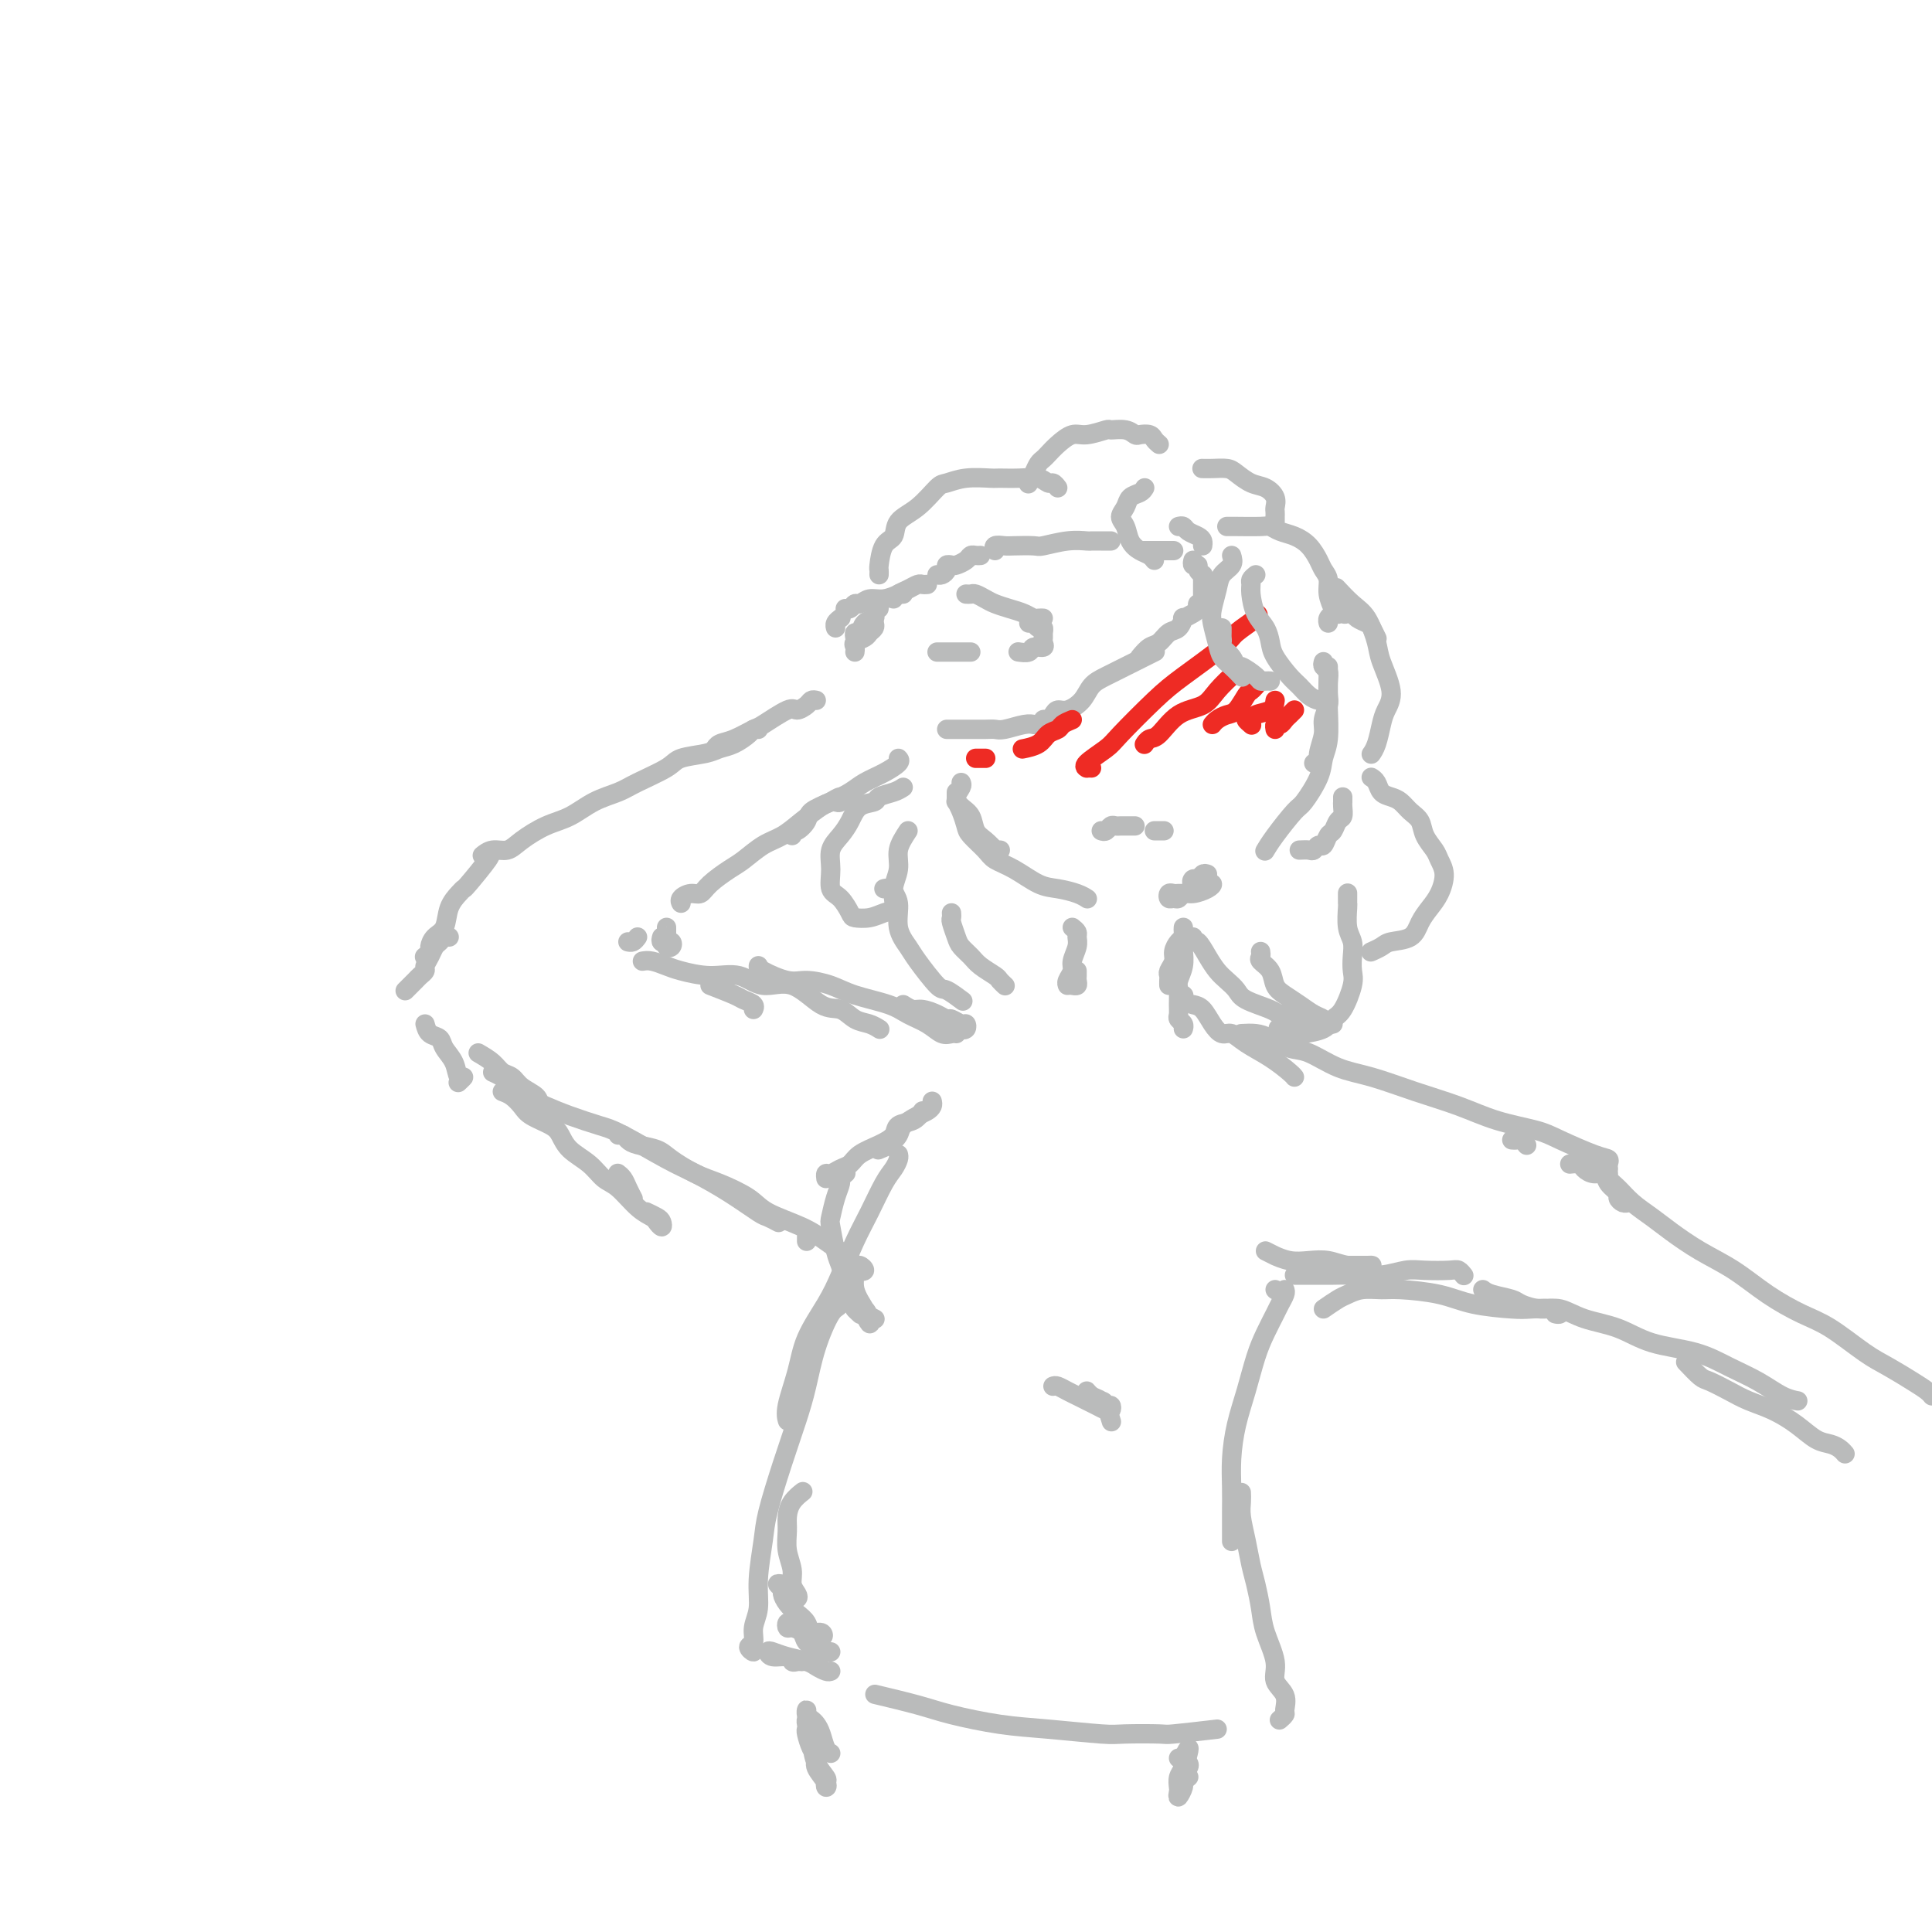 <svg viewBox='0 0 400 400' version='1.1' xmlns='http://www.w3.org/2000/svg' xmlns:xlink='http://www.w3.org/1999/xlink'><g fill='none' stroke='rgb(186,187,187)' stroke-width='4' stroke-linecap='round' stroke-linejoin='round'><path d='M196,151c0.236,-0.000 0.472,-0.000 1,0c0.528,0.000 1.347,0.001 2,0c0.653,-0.001 1.141,-0.004 2,0c0.859,0.004 2.090,0.015 3,0c0.910,-0.015 1.498,-0.057 2,0c0.502,0.057 0.918,0.211 2,0c1.082,-0.211 2.830,-0.788 4,-1c1.170,-0.212 1.763,-0.061 2,0c0.237,0.061 0.119,0.030 0,0'/><path d='M216,150c0.024,0.119 0.047,0.238 0,0c-0.047,-0.238 -0.165,-0.833 0,-1c0.165,-0.167 0.614,0.094 1,0c0.386,-0.094 0.708,-0.543 1,-1c0.292,-0.457 0.555,-0.923 1,-1c0.445,-0.077 1.071,0.235 2,0c0.929,-0.235 2.160,-1.019 3,-2c0.840,-0.981 1.288,-2.161 2,-3c0.712,-0.839 1.687,-1.339 3,-2c1.313,-0.661 2.965,-1.484 4,-2c1.035,-0.516 1.453,-0.726 2,-1c0.547,-0.274 1.224,-0.612 2,-1c0.776,-0.388 1.650,-0.825 2,-1c0.350,-0.175 0.175,-0.087 0,0'/><path d='M236,136c0.666,-0.789 1.331,-1.578 2,-2c0.669,-0.422 1.340,-0.476 2,-1c0.660,-0.524 1.308,-1.516 2,-2c0.692,-0.484 1.429,-0.458 2,-1c0.571,-0.542 0.975,-1.652 1,-2c0.025,-0.348 -0.329,0.065 0,0c0.329,-0.065 1.342,-0.610 2,-1c0.658,-0.390 0.961,-0.627 1,-1c0.039,-0.373 -0.185,-0.884 0,-1c0.185,-0.116 0.781,0.161 1,0c0.219,-0.161 0.063,-0.760 0,-1c-0.063,-0.240 -0.031,-0.120 0,0'/><path d='M249,123c0.001,-0.331 0.001,-0.662 0,-1c-0.001,-0.338 -0.004,-0.682 0,-1c0.004,-0.318 0.016,-0.611 0,-1c-0.016,-0.389 -0.061,-0.874 0,-1c0.061,-0.126 0.226,0.106 0,0c-0.226,-0.106 -0.845,-0.551 -1,-1c-0.155,-0.449 0.154,-0.904 0,-1c-0.154,-0.096 -0.772,0.166 -1,0c-0.228,-0.166 -0.065,-0.762 0,-1c0.065,-0.238 0.033,-0.119 0,0'/><path d='M243,114c-0.336,0.000 -0.672,0.000 -1,0c-0.328,0.000 -0.649,0.000 -1,0c-0.351,0.000 -0.733,-0.000 -1,0c-0.267,0.000 -0.418,-0.000 -1,0c-0.582,0.000 -1.595,0.000 -2,0c-0.405,-0.000 -0.203,0.000 0,0'/><path d='M230,112c-0.368,-0.001 -0.736,-0.001 -1,0c-0.264,0.001 -0.425,0.004 -1,0c-0.575,-0.004 -1.566,-0.015 -2,0c-0.434,0.015 -0.312,0.057 -1,0c-0.688,-0.057 -2.186,-0.211 -4,0c-1.814,0.211 -3.944,0.788 -5,1c-1.056,0.212 -1.040,0.061 -2,0c-0.960,-0.061 -2.898,-0.030 -4,0c-1.102,0.030 -1.367,0.060 -2,0c-0.633,-0.060 -1.632,-0.208 -2,0c-0.368,0.208 -0.105,0.774 0,1c0.105,0.226 0.053,0.113 0,0'/><path d='M203,115c-0.325,0.022 -0.650,0.045 -1,0c-0.350,-0.045 -0.725,-0.156 -1,0c-0.275,0.156 -0.451,0.581 -1,1c-0.549,0.419 -1.470,0.834 -2,1c-0.530,0.166 -0.667,0.083 -1,0c-0.333,-0.083 -0.860,-0.166 -1,0c-0.140,0.166 0.107,0.581 0,1c-0.107,0.419 -0.567,0.844 -1,1c-0.433,0.156 -0.838,0.045 -1,0c-0.162,-0.045 -0.081,-0.022 0,0'/><path d='M200,123c0.359,0.024 0.718,0.048 1,0c0.282,-0.048 0.488,-0.168 1,0c0.512,0.168 1.331,0.623 2,1c0.669,0.377 1.187,0.675 2,1c0.813,0.325 1.920,0.675 3,1c1.080,0.325 2.132,0.623 3,1c0.868,0.377 1.552,0.833 2,1c0.448,0.167 0.659,0.045 1,0c0.341,-0.045 0.812,-0.013 1,0c0.188,0.013 0.094,0.006 0,0'/><path d='M213,129c0.340,-0.120 0.680,-0.239 1,0c0.320,0.239 0.621,0.837 1,1c0.379,0.163 0.835,-0.110 1,0c0.165,0.110 0.037,0.603 0,1c-0.037,0.397 0.016,0.699 0,1c-0.016,0.301 -0.103,0.603 0,1c0.103,0.397 0.395,0.891 0,1c-0.395,0.109 -1.477,-0.167 -2,0c-0.523,0.167 -0.487,0.776 -1,1c-0.513,0.224 -1.575,0.064 -2,0c-0.425,-0.064 -0.212,-0.032 0,0'/><path d='M201,135c-0.258,0.000 -0.517,0.000 -1,0c-0.483,0.000 -1.191,0.000 -2,0c-0.809,0.000 -1.720,0.000 -2,0c-0.280,0.000 0.069,0.000 0,0c-0.069,-0.000 -0.557,0.000 -1,0c-0.443,0.000 -0.841,0.000 -1,0c-0.159,0.000 -0.080,0.000 0,0'/><path d='M187,123c-0.493,0.033 -0.986,0.065 -1,0c-0.014,-0.065 0.452,-0.229 0,0c-0.452,0.229 -1.823,0.850 -3,1c-1.177,0.150 -2.161,-0.170 -3,0c-0.839,0.170 -1.531,0.830 -2,1c-0.469,0.170 -0.713,-0.150 -1,0c-0.287,0.150 -0.616,0.771 -1,1c-0.384,0.229 -0.824,0.065 -1,0c-0.176,-0.065 -0.088,-0.033 0,0'/><path d='M174,128c0.113,-0.083 0.226,-0.167 0,0c-0.226,0.167 -0.792,0.583 -1,1c-0.208,0.417 -0.060,0.833 0,1c0.060,0.167 0.030,0.083 0,0'/><path d='M192,121c-0.356,0.024 -0.712,0.049 -1,0c-0.288,-0.049 -0.508,-0.171 -1,0c-0.492,0.171 -1.256,0.633 -2,1c-0.744,0.367 -1.470,0.637 -2,1c-0.530,0.363 -0.866,0.818 -1,1c-0.134,0.182 -0.067,0.091 0,0'/><path d='M182,126c-0.477,0.323 -0.955,0.646 -1,1c-0.045,0.354 0.342,0.740 0,1c-0.342,0.260 -1.412,0.395 -2,1c-0.588,0.605 -0.693,1.679 -1,2c-0.307,0.321 -0.814,-0.110 -1,0c-0.186,0.110 -0.050,0.760 0,1c0.050,0.240 0.014,0.068 0,0c-0.014,-0.068 -0.007,-0.034 0,0'/><path d='M181,129c0.099,0.333 0.198,0.666 0,1c-0.198,0.334 -0.694,0.667 -1,1c-0.306,0.333 -0.422,0.664 -1,1c-0.578,0.336 -1.619,0.678 -2,1c-0.381,0.322 -0.103,0.625 0,1c0.103,0.375 0.029,0.821 0,1c-0.029,0.179 -0.015,0.089 0,0'/><path d='M169,145c-0.364,-0.077 -0.728,-0.153 -1,0c-0.272,0.153 -0.452,0.537 -1,1c-0.548,0.463 -1.466,1.007 -2,1c-0.534,-0.007 -0.686,-0.563 -2,0c-1.314,0.563 -3.792,2.246 -5,3c-1.208,0.754 -1.147,0.581 -2,1c-0.853,0.419 -2.620,1.432 -4,2c-1.380,0.568 -2.371,0.691 -3,1c-0.629,0.309 -0.894,0.802 -1,1c-0.106,0.198 -0.053,0.099 0,0'/><path d='M157,151c-0.380,-0.059 -0.760,-0.118 -1,0c-0.240,0.118 -0.341,0.412 -1,1c-0.659,0.588 -1.878,1.469 -3,2c-1.122,0.531 -2.149,0.712 -3,1c-0.851,0.288 -1.528,0.682 -3,1c-1.472,0.318 -3.740,0.559 -5,1c-1.260,0.441 -1.512,1.081 -3,2c-1.488,0.919 -4.213,2.118 -6,3c-1.787,0.882 -2.635,1.447 -4,2c-1.365,0.553 -3.246,1.095 -5,2c-1.754,0.905 -3.379,2.175 -5,3c-1.621,0.825 -3.237,1.206 -5,2c-1.763,0.794 -3.674,2.003 -5,3c-1.326,0.997 -2.067,1.783 -3,2c-0.933,0.217 -2.059,-0.134 -3,0c-0.941,0.134 -1.697,0.753 -2,1c-0.303,0.247 -0.151,0.124 0,0'/><path d='M101,177c0.427,-0.117 0.853,-0.234 0,1c-0.853,1.234 -2.987,3.819 -4,5c-1.013,1.181 -0.905,0.960 -1,1c-0.095,0.040 -0.394,0.343 -1,1c-0.606,0.657 -1.520,1.667 -2,3c-0.480,1.333 -0.524,2.988 -1,4c-0.476,1.012 -1.382,1.382 -2,2c-0.618,0.618 -0.949,1.485 -1,2c-0.051,0.515 0.179,0.677 0,1c-0.179,0.323 -0.765,0.807 -1,1c-0.235,0.193 -0.117,0.097 0,0'/><path d='M93,194c-0.334,-0.095 -0.668,-0.191 -1,0c-0.332,0.191 -0.663,0.667 -1,1c-0.337,0.333 -0.682,0.523 -1,1c-0.318,0.477 -0.610,1.241 -1,2c-0.390,0.759 -0.879,1.514 -1,2c-0.121,0.486 0.126,0.704 0,1c-0.126,0.296 -0.626,0.672 -1,1c-0.374,0.328 -0.622,0.610 -1,1c-0.378,0.390 -0.885,0.888 -1,1c-0.115,0.112 0.161,-0.162 0,0c-0.161,0.162 -0.760,0.761 -1,1c-0.240,0.239 -0.120,0.120 0,0'/><path d='M88,212c0.212,0.775 0.423,1.550 1,2c0.577,0.450 1.518,0.575 2,1c0.482,0.425 0.504,1.151 1,2c0.496,0.849 1.467,1.821 2,3c0.533,1.179 0.627,2.563 1,3c0.373,0.437 1.023,-0.075 1,0c-0.023,0.075 -0.721,0.736 -1,1c-0.279,0.264 -0.140,0.132 0,0'/><path d='M186,157c0.236,0.244 0.473,0.488 0,1c-0.473,0.512 -1.654,1.292 -3,2c-1.346,0.708 -2.856,1.344 -4,2c-1.144,0.656 -1.921,1.332 -3,2c-1.079,0.668 -2.461,1.327 -4,2c-1.539,0.673 -3.235,1.361 -4,2c-0.765,0.639 -0.597,1.229 -1,2c-0.403,0.771 -1.376,1.722 -2,2c-0.624,0.278 -0.899,-0.117 -1,0c-0.101,0.117 -0.029,0.748 0,1c0.029,0.252 0.014,0.126 0,0'/><path d='M173,166c0.371,0.140 0.743,0.281 1,0c0.257,-0.281 0.400,-0.983 0,-1c-0.400,-0.017 -1.345,0.652 -2,1c-0.655,0.348 -1.022,0.376 -2,1c-0.978,0.624 -2.567,1.843 -4,3c-1.433,1.157 -2.709,2.253 -4,3c-1.291,0.747 -2.597,1.146 -4,2c-1.403,0.854 -2.903,2.161 -4,3c-1.097,0.839 -1.790,1.208 -3,2c-1.210,0.792 -2.937,2.006 -4,3c-1.063,0.994 -1.462,1.769 -2,2c-0.538,0.231 -1.216,-0.082 -2,0c-0.784,0.082 -1.672,0.561 -2,1c-0.328,0.439 -0.094,0.840 0,1c0.094,0.160 0.047,0.080 0,0'/><path d='M138,192c0.001,0.301 0.001,0.603 0,1c-0.001,0.397 -0.004,0.891 0,1c0.004,0.109 0.015,-0.167 0,0c-0.015,0.167 -0.056,0.777 0,1c0.056,0.223 0.207,0.060 0,0c-0.207,-0.060 -0.774,-0.017 -1,0c-0.226,0.017 -0.113,0.009 0,0'/><path d='M137,194c-0.121,0.425 -0.242,0.849 0,1c0.242,0.151 0.846,0.027 1,0c0.154,-0.027 -0.141,0.041 0,0c0.141,-0.041 0.717,-0.193 1,0c0.283,0.193 0.272,0.731 0,1c-0.272,0.269 -0.805,0.268 -1,0c-0.195,-0.268 -0.053,-0.803 0,-1c0.053,-0.197 0.015,-0.056 0,0c-0.015,0.056 -0.008,0.028 0,0'/><path d='M132,194c-0.311,0.422 -0.622,0.844 -1,1c-0.378,0.156 -0.822,0.044 -1,0c-0.178,-0.044 -0.089,-0.022 0,0'/><path d='M99,218c1.092,0.636 2.184,1.273 3,2c0.816,0.727 1.355,1.545 2,2c0.645,0.455 1.396,0.546 2,1c0.604,0.454 1.063,1.271 2,2c0.937,0.729 2.354,1.371 3,2c0.646,0.629 0.520,1.246 1,2c0.480,0.754 1.566,1.644 2,2c0.434,0.356 0.217,0.178 0,0'/><path d='M104,226c0.651,0.244 1.301,0.487 2,1c0.699,0.513 1.445,1.295 2,2c0.555,0.705 0.918,1.332 2,2c1.082,0.668 2.884,1.376 4,2c1.116,0.624 1.547,1.162 2,2c0.453,0.838 0.929,1.975 2,3c1.071,1.025 2.739,1.938 4,3c1.261,1.062 2.116,2.273 3,3c0.884,0.727 1.796,0.970 3,2c1.204,1.030 2.701,2.847 4,4c1.299,1.153 2.399,1.641 3,2c0.601,0.359 0.704,0.590 1,1c0.296,0.410 0.787,0.999 1,1c0.213,0.001 0.150,-0.587 0,-1c-0.150,-0.413 -0.387,-0.650 -1,-1c-0.613,-0.350 -1.604,-0.814 -2,-1c-0.396,-0.186 -0.198,-0.093 0,0'/><path d='M128,243c-0.091,-0.069 -0.182,-0.137 0,0c0.182,0.137 0.636,0.480 1,1c0.364,0.520 0.636,1.217 1,2c0.364,0.783 0.818,1.652 1,2c0.182,0.348 0.091,0.174 0,0'/><path d='M199,162c0.129,0.246 0.257,0.493 0,1c-0.257,0.507 -0.901,1.276 -1,2c-0.099,0.724 0.345,1.403 1,2c0.655,0.597 1.519,1.113 2,2c0.481,0.887 0.577,2.147 1,3c0.423,0.853 1.171,1.300 2,2c0.829,0.700 1.739,1.652 2,2c0.261,0.348 -0.126,0.093 0,0c0.126,-0.093 0.765,-0.025 1,0c0.235,0.025 0.067,0.007 0,0c-0.067,-0.007 -0.034,-0.004 0,0'/><path d='M198,164c-0.006,0.299 -0.012,0.598 0,1c0.012,0.402 0.043,0.908 0,1c-0.043,0.092 -0.159,-0.228 0,0c0.159,0.228 0.593,1.006 1,2c0.407,0.994 0.785,2.204 1,3c0.215,0.796 0.266,1.176 1,2c0.734,0.824 2.152,2.090 3,3c0.848,0.910 1.126,1.462 2,2c0.874,0.538 2.343,1.062 4,2c1.657,0.938 3.502,2.290 5,3c1.498,0.710 2.649,0.778 4,1c1.351,0.222 2.902,0.598 4,1c1.098,0.402 1.742,0.829 2,1c0.258,0.171 0.129,0.085 0,0'/><path d='M274,137c-0.113,0.349 -0.225,0.697 0,1c0.225,0.303 0.788,0.560 1,1c0.212,0.440 0.072,1.064 0,2c-0.072,0.936 -0.076,2.183 0,3c0.076,0.817 0.232,1.203 0,2c-0.232,0.797 -0.850,2.003 -1,3c-0.150,0.997 0.170,1.784 0,3c-0.170,1.216 -0.829,2.862 -1,4c-0.171,1.138 0.146,1.768 0,2c-0.146,0.232 -0.756,0.066 -1,0c-0.244,-0.066 -0.122,-0.033 0,0'/><path d='M275,138c0.001,0.418 0.001,0.835 0,1c-0.001,0.165 -0.004,0.077 0,1c0.004,0.923 0.014,2.856 0,4c-0.014,1.144 -0.052,1.498 0,3c0.052,1.502 0.196,4.153 0,6c-0.196,1.847 -0.731,2.889 -1,4c-0.269,1.111 -0.272,2.291 -1,4c-0.728,1.709 -2.181,3.947 -3,5c-0.819,1.053 -1.003,0.921 -2,2c-0.997,1.079 -2.807,3.367 -4,5c-1.193,1.633 -1.769,2.609 -2,3c-0.231,0.391 -0.115,0.195 0,0'/><path d='M250,181c-0.336,-0.121 -0.672,-0.243 -1,0c-0.328,0.243 -0.649,0.850 -1,1c-0.351,0.150 -0.731,-0.157 -1,0c-0.269,0.157 -0.427,0.777 0,1c0.427,0.223 1.440,0.050 2,0c0.560,-0.050 0.669,0.024 1,0c0.331,-0.024 0.884,-0.146 1,0c0.116,0.146 -0.206,0.561 -1,1c-0.794,0.439 -2.059,0.903 -3,1c-0.941,0.097 -1.560,-0.174 -2,0c-0.440,0.174 -0.703,0.793 -1,1c-0.297,0.207 -0.627,0.003 -1,0c-0.373,-0.003 -0.789,0.195 -1,0c-0.211,-0.195 -0.215,-0.784 0,-1c0.215,-0.216 0.651,-0.058 1,0c0.349,0.058 0.612,0.015 1,0c0.388,-0.015 0.903,-0.004 1,0c0.097,0.004 -0.223,0.001 0,0c0.223,-0.001 0.987,-0.000 1,0c0.013,0.000 -0.727,0.000 -1,0c-0.273,-0.000 -0.078,-0.000 0,0c0.078,0.000 0.039,0.000 0,0'/></g>
<g fill='none' stroke='rgb(238,43,36)' stroke-width='4' stroke-linecap='round' stroke-linejoin='round'><path d='M260,127c0.418,0.132 0.835,0.265 0,1c-0.835,0.735 -2.924,2.074 -4,3c-1.076,0.926 -1.139,1.440 -3,3c-1.861,1.560 -5.519,4.165 -8,6c-2.481,1.835 -3.785,2.898 -6,5c-2.215,2.102 -5.341,5.243 -7,7c-1.659,1.757 -1.852,2.131 -3,3c-1.148,0.869 -3.249,2.233 -4,3c-0.751,0.767 -0.150,0.938 0,1c0.150,0.062 -0.152,0.017 0,0c0.152,-0.017 0.758,-0.005 1,0c0.242,0.005 0.121,0.002 0,0'/><path d='M256,139c-1.474,1.381 -2.948,2.761 -4,4c-1.052,1.239 -1.683,2.336 -3,3c-1.317,0.664 -3.320,0.896 -5,2c-1.680,1.104 -3.038,3.079 -4,4c-0.962,0.921 -1.528,0.786 -2,1c-0.472,0.214 -0.849,0.775 -1,1c-0.151,0.225 -0.075,0.112 0,0'/><path d='M260,142c-0.358,0.394 -0.715,0.788 -1,1c-0.285,0.212 -0.497,0.243 -1,1c-0.503,0.757 -1.298,2.242 -2,3c-0.702,0.758 -1.312,0.791 -2,1c-0.688,0.209 -1.454,0.595 -2,1c-0.546,0.405 -0.870,0.830 -1,1c-0.130,0.170 -0.065,0.085 0,0'/><path d='M264,145c-0.103,0.765 -0.206,1.529 -1,2c-0.794,0.471 -2.279,0.648 -3,1c-0.721,0.352 -0.678,0.878 -1,1c-0.322,0.122 -1.010,-0.159 -1,0c0.010,0.159 0.717,0.760 1,1c0.283,0.240 0.141,0.120 0,0'/><path d='M268,147c-0.332,0.342 -0.663,0.684 -1,1c-0.337,0.316 -0.679,0.607 -1,1c-0.321,0.393 -0.622,0.889 -1,1c-0.378,0.111 -0.832,-0.162 -1,0c-0.168,0.162 -0.048,0.761 0,1c0.048,0.239 0.024,0.120 0,0'/><path d='M222,149c-0.783,0.326 -1.566,0.651 -2,1c-0.434,0.349 -0.520,0.721 -1,1c-0.480,0.279 -1.356,0.467 -2,1c-0.644,0.533 -1.058,1.413 -2,2c-0.942,0.587 -2.412,0.882 -3,1c-0.588,0.118 -0.294,0.059 0,0'/><path d='M204,157c0.083,0.000 0.167,0.000 0,0c-0.167,0.000 -0.583,0.000 -1,0c-0.417,0.000 -0.833,0.000 -1,0c-0.167,0.000 -0.083,0.000 0,0'/></g>
<g fill='none' stroke='rgb(186,187,187)' stroke-width='4' stroke-linecap='round' stroke-linejoin='round'><path d='M228,172c0.333,0.113 0.667,0.226 1,0c0.333,-0.226 0.666,-0.793 1,-1c0.334,-0.207 0.667,-0.056 1,0c0.333,0.056 0.664,0.015 1,0c0.336,-0.015 0.678,-0.004 1,0c0.322,0.004 0.625,0.001 1,0c0.375,-0.001 0.821,-0.000 1,0c0.179,0.000 0.089,0.000 0,0'/><path d='M239,172c0.311,0.000 0.622,0.000 1,0c0.378,0.000 0.822,0.000 1,0c0.178,0.000 0.089,0.000 0,0'/><path d='M147,204c1.947,0.754 3.895,1.509 5,2c1.105,0.491 1.368,0.719 2,1c0.632,0.281 1.632,0.614 2,1c0.368,0.386 0.105,0.825 0,1c-0.105,0.175 -0.053,0.088 0,0'/><path d='M133,199c0.559,-0.092 1.117,-0.185 2,0c0.883,0.185 2.089,0.647 3,1c0.911,0.353 1.526,0.599 3,1c1.474,0.401 3.808,0.959 6,1c2.192,0.041 4.242,-0.436 6,0c1.758,0.436 3.222,1.784 5,2c1.778,0.216 3.869,-0.700 6,0c2.131,0.700 4.302,3.014 6,4c1.698,0.986 2.925,0.643 4,1c1.075,0.357 2.000,1.415 3,2c1.000,0.585 2.077,0.696 3,1c0.923,0.304 1.692,0.801 2,1c0.308,0.199 0.154,0.099 0,0'/><path d='M157,200c0.015,-0.051 0.030,-0.103 0,0c-0.030,0.103 -0.104,0.359 1,1c1.104,0.641 3.387,1.666 5,2c1.613,0.334 2.556,-0.024 4,0c1.444,0.024 3.391,0.429 5,1c1.609,0.571 2.882,1.309 5,2c2.118,0.691 5.082,1.334 7,2c1.918,0.666 2.791,1.355 4,2c1.209,0.645 2.755,1.245 4,2c1.245,0.755 2.189,1.666 3,2c0.811,0.334 1.487,0.090 2,0c0.513,-0.090 0.861,-0.026 1,0c0.139,0.026 0.070,0.013 0,0'/><path d='M187,208c0.695,0.444 1.389,0.888 2,1c0.611,0.112 1.137,-0.110 2,0c0.863,0.110 2.063,0.550 3,1c0.937,0.450 1.611,0.909 2,1c0.389,0.091 0.493,-0.185 1,0c0.507,0.185 1.418,0.830 2,1c0.582,0.170 0.836,-0.137 1,0c0.164,0.137 0.240,0.717 0,1c-0.240,0.283 -0.795,0.268 -1,0c-0.205,-0.268 -0.058,-0.791 0,-1c0.058,-0.209 0.029,-0.105 0,0'/><path d='M222,192c0.431,0.349 0.863,0.698 1,1c0.137,0.302 -0.020,0.557 0,1c0.020,0.443 0.215,1.075 0,2c-0.215,0.925 -0.842,2.143 -1,3c-0.158,0.857 0.154,1.353 0,2c-0.154,0.647 -0.772,1.443 -1,2c-0.228,0.557 -0.065,0.873 0,1c0.065,0.127 0.033,0.063 0,0'/><path d='M223,201c0.008,0.340 0.015,0.679 0,1c-0.015,0.321 -0.053,0.622 0,1c0.053,0.378 0.196,0.833 0,1c-0.196,0.167 -0.733,0.045 -1,0c-0.267,-0.045 -0.264,-0.012 0,0c0.264,0.012 0.790,0.003 1,0c0.210,-0.003 0.105,-0.002 0,0'/><path d='M245,192c-0.022,0.327 -0.043,0.654 0,1c0.043,0.346 0.151,0.712 0,1c-0.151,0.288 -0.562,0.497 -1,1c-0.438,0.503 -0.902,1.300 -1,2c-0.098,0.700 0.170,1.301 0,2c-0.170,0.699 -0.778,1.494 -1,2c-0.222,0.506 -0.060,0.723 0,1c0.060,0.277 0.016,0.613 0,1c-0.016,0.387 -0.005,0.825 0,1c0.005,0.175 0.002,0.088 0,0'/><path d='M245,195c0.008,0.379 0.016,0.758 0,1c-0.016,0.242 -0.057,0.348 0,1c0.057,0.652 0.212,1.852 0,3c-0.212,1.148 -0.790,2.244 -1,3c-0.210,0.756 -0.053,1.172 0,2c0.053,0.828 0.000,2.068 0,3c-0.000,0.932 0.052,1.556 0,2c-0.052,0.444 -0.210,0.707 0,1c0.210,0.293 0.787,0.617 1,1c0.213,0.383 0.061,0.824 0,1c-0.061,0.176 -0.030,0.088 0,0'/><path d='M245,206c0.000,0.000 0.100,0.100 0.1,0.1'/><path d='M247,208c0.667,0.147 1.335,0.293 2,1c0.665,0.707 1.328,1.974 2,3c0.672,1.026 1.353,1.812 2,2c0.647,0.188 1.259,-0.223 2,0c0.741,0.223 1.610,1.079 3,2c1.390,0.921 3.300,1.907 5,3c1.700,1.093 3.188,2.294 4,3c0.812,0.706 0.946,0.916 1,1c0.054,0.084 0.027,0.042 0,0'/><path d='M257,214c1.027,-0.055 2.054,-0.110 3,0c0.946,0.110 1.810,0.385 3,1c1.190,0.615 2.706,1.571 4,2c1.294,0.429 2.367,0.330 4,1c1.633,0.670 3.826,2.108 6,3c2.174,0.892 4.329,1.236 7,2c2.671,0.764 5.859,1.947 9,3c3.141,1.053 6.234,1.977 9,3c2.766,1.023 5.204,2.144 8,3c2.796,0.856 5.951,1.448 8,2c2.049,0.552 2.994,1.066 5,2c2.006,0.934 5.073,2.289 7,3c1.927,0.711 2.712,0.779 3,1c0.288,0.221 0.077,0.595 0,1c-0.077,0.405 -0.021,0.840 0,1c0.021,0.160 0.006,0.046 0,0c-0.006,-0.046 -0.003,-0.023 0,0'/><path d='M313,236c0.339,0.030 0.679,0.060 1,0c0.321,-0.060 0.625,-0.208 1,0c0.375,0.208 0.821,0.774 1,1c0.179,0.226 0.089,0.113 0,0'/><path d='M325,241c0.777,-0.080 1.555,-0.159 2,0c0.445,0.159 0.558,0.557 1,1c0.442,0.443 1.214,0.930 2,1c0.786,0.070 1.586,-0.279 2,0c0.414,0.279 0.440,1.185 1,2c0.560,0.815 1.653,1.539 2,2c0.347,0.461 -0.051,0.660 0,1c0.051,0.340 0.552,0.822 1,1c0.448,0.178 0.842,0.051 1,0c0.158,-0.051 0.079,-0.025 0,0'/><path d='M332,243c0.466,-0.072 0.932,-0.143 1,0c0.068,0.143 -0.262,0.502 0,1c0.262,0.498 1.117,1.137 2,2c0.883,0.863 1.795,1.951 3,3c1.205,1.049 2.704,2.058 4,3c1.296,0.942 2.390,1.817 4,3c1.610,1.183 3.737,2.674 6,4c2.263,1.326 4.664,2.487 7,4c2.336,1.513 4.609,3.377 7,5c2.391,1.623 4.902,3.005 7,4c2.098,0.995 3.784,1.604 6,3c2.216,1.396 4.962,3.579 7,5c2.038,1.421 3.369,2.080 5,3c1.631,0.920 3.561,2.102 5,3c1.439,0.898 2.387,1.511 3,2c0.613,0.489 0.889,0.854 1,1c0.111,0.146 0.055,0.073 0,0'/><path d='M262,259c0.911,0.452 1.822,0.905 2,1c0.178,0.095 -0.375,-0.167 0,0c0.375,0.167 1.680,0.763 3,1c1.320,0.237 2.656,0.116 4,0c1.344,-0.116 2.696,-0.227 4,0c1.304,0.227 2.558,0.793 4,1c1.442,0.207 3.070,0.055 4,0c0.930,-0.055 1.163,-0.015 1,0c-0.163,0.015 -0.720,0.004 -1,0c-0.280,-0.004 -0.282,-0.001 -1,0c-0.718,0.001 -2.151,0.000 -3,0c-0.849,-0.000 -1.113,-0.000 -2,0c-0.887,0.000 -2.396,0.000 -3,0c-0.604,-0.000 -0.302,-0.000 0,0'/><path d='M268,264c0.382,-0.000 0.764,-0.000 1,0c0.236,0.000 0.327,0.001 1,0c0.673,-0.001 1.930,-0.004 3,0c1.070,0.004 1.954,0.015 3,0c1.046,-0.015 2.255,-0.056 4,0c1.745,0.056 4.025,0.210 6,0c1.975,-0.210 3.643,-0.785 5,-1c1.357,-0.215 2.402,-0.072 4,0c1.598,0.072 3.749,0.072 5,0c1.251,-0.072 1.603,-0.215 2,0c0.397,0.215 0.838,0.789 1,1c0.162,0.211 0.046,0.060 0,0c-0.046,-0.060 -0.023,-0.030 0,0'/><path d='M274,271c1.105,-0.763 2.210,-1.525 3,-2c0.790,-0.475 1.266,-0.661 2,-1c0.734,-0.339 1.725,-0.830 3,-1c1.275,-0.170 2.835,-0.017 4,0c1.165,0.017 1.937,-0.100 4,0c2.063,0.100 5.418,0.418 8,1c2.582,0.582 4.392,1.428 7,2c2.608,0.572 6.016,0.871 8,1c1.984,0.129 2.546,0.087 4,0c1.454,-0.087 3.802,-0.219 5,0c1.198,0.219 1.246,0.790 1,1c-0.246,0.210 -0.784,0.060 -1,0c-0.216,-0.060 -0.108,-0.030 0,0'/><path d='M307,267c0.427,0.331 0.854,0.661 2,1c1.146,0.339 3.010,0.685 4,1c0.990,0.315 1.106,0.597 2,1c0.894,0.403 2.566,0.927 4,1c1.434,0.073 2.629,-0.305 4,0c1.371,0.305 2.917,1.292 5,2c2.083,0.708 4.702,1.137 7,2c2.298,0.863 4.274,2.161 7,3c2.726,0.839 6.202,1.220 9,2c2.798,0.780 4.918,1.960 7,3c2.082,1.040 4.127,1.939 6,3c1.873,1.061 3.574,2.284 5,3c1.426,0.716 2.578,0.924 3,1c0.422,0.076 0.113,0.020 0,0c-0.113,-0.020 -0.030,-0.005 0,0c0.030,0.005 0.009,0.002 0,0c-0.009,-0.002 -0.004,-0.001 0,0'/><path d='M349,282c1.139,1.202 2.278,2.404 3,3c0.722,0.596 1.028,0.585 2,1c0.972,0.415 2.609,1.256 4,2c1.391,0.744 2.536,1.389 4,2c1.464,0.611 3.246,1.186 5,2c1.754,0.814 3.479,1.868 5,3c1.521,1.132 2.839,2.342 4,3c1.161,0.658 2.167,0.764 3,1c0.833,0.236 1.494,0.602 2,1c0.506,0.398 0.859,0.828 1,1c0.141,0.172 0.071,0.086 0,0'/><path d='M102,222c0.542,0.244 1.083,0.488 2,1c0.917,0.512 2.209,1.293 3,2c0.791,0.707 1.081,1.341 2,2c0.919,0.659 2.468,1.342 4,2c1.532,0.658 3.047,1.291 5,2c1.953,0.709 4.344,1.494 6,2c1.656,0.506 2.576,0.735 5,2c2.424,1.265 6.350,3.568 9,5c2.650,1.432 4.024,1.995 6,3c1.976,1.005 4.554,2.452 7,4c2.446,1.548 4.759,3.199 6,4c1.241,0.801 1.411,0.754 2,1c0.589,0.246 1.597,0.785 2,1c0.403,0.215 0.202,0.108 0,0'/><path d='M128,235c0.342,-0.088 0.683,-0.176 1,0c0.317,0.176 0.608,0.618 1,1c0.392,0.382 0.885,0.706 2,1c1.115,0.294 2.851,0.557 4,1c1.149,0.443 1.711,1.066 3,2c1.289,0.934 3.306,2.178 5,3c1.694,0.822 3.064,1.220 5,2c1.936,0.780 4.437,1.941 6,3c1.563,1.059 2.187,2.015 4,3c1.813,0.985 4.814,2.000 7,3c2.186,1.000 3.557,1.984 5,3c1.443,1.016 2.957,2.063 4,3c1.043,0.937 1.614,1.764 2,2c0.386,0.236 0.587,-0.119 1,0c0.413,0.119 1.039,0.712 1,1c-0.039,0.288 -0.741,0.270 -1,0c-0.259,-0.270 -0.074,-0.791 0,-1c0.074,-0.209 0.037,-0.104 0,0'/><path d='M167,256c0.000,0.417 0.000,0.833 0,1c0.000,0.167 0.000,0.083 0,0'/><path d='M264,267c0.000,0.000 0.100,0.100 0.1,0.1'/><path d='M266,267c0.096,0.232 0.191,0.464 0,1c-0.191,0.536 -0.670,1.376 -1,2c-0.330,0.624 -0.512,1.032 -1,2c-0.488,0.968 -1.283,2.498 -2,4c-0.717,1.502 -1.355,2.978 -2,5c-0.645,2.022 -1.297,4.592 -2,7c-0.703,2.408 -1.456,4.655 -2,7c-0.544,2.345 -0.878,4.790 -1,7c-0.122,2.210 -0.033,4.186 0,6c0.033,1.814 0.009,3.466 0,5c-0.009,1.534 -0.002,2.952 0,4c0.002,1.048 0.001,1.728 0,2c-0.001,0.272 -0.000,0.136 0,0'/><path d='M257,309c0.024,0.623 0.048,1.246 0,2c-0.048,0.754 -0.167,1.639 0,3c0.167,1.361 0.621,3.198 1,5c0.379,1.802 0.684,3.570 1,5c0.316,1.430 0.643,2.522 1,4c0.357,1.478 0.744,3.343 1,5c0.256,1.657 0.380,3.106 1,5c0.620,1.894 1.736,4.233 2,6c0.264,1.767 -0.325,2.960 0,4c0.325,1.040 1.565,1.925 2,3c0.435,1.075 0.065,2.340 0,3c-0.065,0.660 0.175,0.716 0,1c-0.175,0.284 -0.764,0.795 -1,1c-0.236,0.205 -0.118,0.102 0,0'/><path d='M252,358c-3.655,0.421 -7.311,0.842 -9,1c-1.689,0.158 -1.413,0.054 -3,0c-1.587,-0.054 -5.039,-0.059 -7,0c-1.961,0.059 -2.431,0.182 -5,0c-2.569,-0.182 -7.236,-0.669 -11,-1c-3.764,-0.331 -6.625,-0.506 -10,-1c-3.375,-0.494 -7.266,-1.308 -10,-2c-2.734,-0.692 -4.313,-1.263 -7,-2c-2.687,-0.737 -6.482,-1.639 -8,-2c-1.518,-0.361 -0.759,-0.180 0,0'/><path d='M186,239c0.072,0.248 0.144,0.496 0,1c-0.144,0.504 -0.503,1.263 -1,2c-0.497,0.737 -1.132,1.450 -2,3c-0.868,1.550 -1.969,3.935 -3,6c-1.031,2.065 -1.991,3.809 -3,6c-1.009,2.191 -2.068,4.827 -3,7c-0.932,2.173 -1.738,3.882 -3,6c-1.262,2.118 -2.979,4.645 -4,7c-1.021,2.355 -1.346,4.538 -2,7c-0.654,2.462 -1.638,5.201 -2,7c-0.362,1.799 -0.104,2.657 0,3c0.104,0.343 0.052,0.172 0,0'/><path d='M176,265c0.187,-0.012 0.373,-0.024 0,1c-0.373,1.024 -1.307,3.085 -2,4c-0.693,0.915 -1.147,0.683 -2,2c-0.853,1.317 -2.106,4.183 -3,7c-0.894,2.817 -1.429,5.586 -2,8c-0.571,2.414 -1.176,4.472 -2,7c-0.824,2.528 -1.866,5.526 -3,9c-1.134,3.474 -2.361,7.423 -3,10c-0.639,2.577 -0.692,3.783 -1,6c-0.308,2.217 -0.872,5.444 -1,8c-0.128,2.556 0.180,4.441 0,6c-0.180,1.559 -0.847,2.792 -1,4c-0.153,1.208 0.208,2.390 0,3c-0.208,0.610 -0.983,0.648 -1,1c-0.017,0.352 0.726,1.018 1,1c0.274,-0.018 0.078,-0.719 0,-1c-0.078,-0.281 -0.039,-0.140 0,0'/><path d='M166,309c0.196,-0.153 0.391,-0.306 0,0c-0.391,0.306 -1.369,1.072 -2,2c-0.631,0.928 -0.916,2.020 -1,3c-0.084,0.980 0.034,1.849 0,3c-0.034,1.151 -0.218,2.585 0,4c0.218,1.415 0.839,2.811 1,4c0.161,1.189 -0.138,2.171 0,3c0.138,0.829 0.713,1.504 1,2c0.287,0.496 0.287,0.812 0,1c-0.287,0.188 -0.860,0.246 -1,0c-0.140,-0.246 0.155,-0.797 0,-1c-0.155,-0.203 -0.758,-0.058 -1,0c-0.242,0.058 -0.121,0.029 0,0'/><path d='M162,328c-0.541,-0.096 -1.082,-0.191 -1,0c0.082,0.191 0.785,0.670 1,1c0.215,0.330 -0.060,0.513 0,1c0.060,0.487 0.454,1.278 1,2c0.546,0.722 1.245,1.375 2,2c0.755,0.625 1.565,1.222 2,2c0.435,0.778 0.496,1.736 1,2c0.504,0.264 1.453,-0.168 2,0c0.547,0.168 0.694,0.935 0,1c-0.694,0.065 -2.228,-0.572 -3,-1c-0.772,-0.428 -0.782,-0.647 -1,-1c-0.218,-0.353 -0.645,-0.841 -1,-1c-0.355,-0.159 -0.638,0.012 -1,0c-0.362,-0.012 -0.803,-0.207 -1,0c-0.197,0.207 -0.151,0.816 0,1c0.151,0.184 0.408,-0.057 1,0c0.592,0.057 1.520,0.411 2,1c0.480,0.589 0.510,1.412 1,2c0.490,0.588 1.438,0.942 2,1c0.562,0.058 0.738,-0.180 1,0c0.262,0.180 0.609,0.779 1,1c0.391,0.221 0.826,0.063 1,0c0.174,-0.063 0.087,-0.032 0,0'/><path d='M172,346c-0.230,0.089 -0.460,0.178 -1,0c-0.540,-0.178 -1.388,-0.623 -2,-1c-0.612,-0.377 -0.986,-0.685 -2,-1c-1.014,-0.315 -2.668,-0.635 -4,-1c-1.332,-0.365 -2.344,-0.773 -3,-1c-0.656,-0.227 -0.958,-0.271 -1,0c-0.042,0.271 0.174,0.857 1,1c0.826,0.143 2.260,-0.158 3,0c0.740,0.158 0.786,0.774 1,1c0.214,0.226 0.596,0.061 1,0c0.404,-0.061 0.830,-0.017 1,0c0.170,0.017 0.085,0.009 0,0'/><path d='M255,115c0.204,0.682 0.408,1.364 0,2c-0.408,0.636 -1.427,1.227 -2,2c-0.573,0.773 -0.701,1.730 -1,3c-0.299,1.270 -0.768,2.854 -1,4c-0.232,1.146 -0.226,1.856 0,3c0.226,1.144 0.674,2.724 1,4c0.326,1.276 0.531,2.249 1,3c0.469,0.751 1.203,1.279 2,2c0.797,0.721 1.656,1.635 2,2c0.344,0.365 0.172,0.183 0,0'/><path d='M260,119c-0.427,0.343 -0.854,0.685 -1,1c-0.146,0.315 -0.011,0.601 0,1c0.011,0.399 -0.101,0.909 0,2c0.101,1.091 0.415,2.761 1,4c0.585,1.239 1.441,2.047 2,3c0.559,0.953 0.821,2.052 1,3c0.179,0.948 0.275,1.746 1,3c0.725,1.254 2.079,2.963 3,4c0.921,1.037 1.410,1.402 2,2c0.590,0.598 1.282,1.428 2,2c0.718,0.572 1.463,0.885 2,1c0.537,0.115 0.868,0.033 1,0c0.132,-0.033 0.066,-0.016 0,0'/><path d='M253,130c0.004,0.335 0.008,0.669 0,1c-0.008,0.331 -0.027,0.657 0,1c0.027,0.343 0.099,0.703 0,1c-0.099,0.297 -0.370,0.531 0,1c0.370,0.469 1.380,1.173 2,2c0.620,0.827 0.848,1.777 1,2c0.152,0.223 0.226,-0.280 1,0c0.774,0.280 2.246,1.343 3,2c0.754,0.657 0.790,0.908 1,1c0.210,0.092 0.595,0.025 1,0c0.405,-0.025 0.830,-0.007 1,0c0.170,0.007 0.085,0.004 0,0'/><path d='M269,176c0.756,-0.034 1.512,-0.069 2,0c0.488,0.069 0.708,0.241 1,0c0.292,-0.241 0.655,-0.895 1,-1c0.345,-0.105 0.671,0.338 1,0c0.329,-0.338 0.663,-1.456 1,-2c0.337,-0.544 0.679,-0.514 1,-1c0.321,-0.486 0.622,-1.488 1,-2c0.378,-0.512 0.833,-0.533 1,-1c0.167,-0.467 0.045,-1.379 0,-2c-0.045,-0.621 -0.012,-0.950 0,-1c0.012,-0.050 0.003,0.179 0,0c-0.003,-0.179 -0.001,-0.765 0,-1c0.001,-0.235 0.000,-0.117 0,0'/><path d='M187,163c-0.515,0.337 -1.030,0.673 -2,1c-0.970,0.327 -2.395,0.643 -3,1c-0.605,0.357 -0.390,0.755 -1,1c-0.610,0.245 -2.044,0.336 -3,1c-0.956,0.664 -1.435,1.901 -2,3c-0.565,1.099 -1.218,2.061 -2,3c-0.782,0.939 -1.695,1.856 -2,3c-0.305,1.144 -0.003,2.517 0,4c0.003,1.483 -0.292,3.078 0,4c0.292,0.922 1.170,1.172 2,2c0.830,0.828 1.614,2.234 2,3c0.386,0.766 0.376,0.892 1,1c0.624,0.108 1.881,0.198 3,0c1.119,-0.198 2.101,-0.684 3,-1c0.899,-0.316 1.715,-0.463 2,-1c0.285,-0.537 0.038,-1.464 0,-2c-0.038,-0.536 0.134,-0.680 0,-1c-0.134,-0.320 -0.575,-0.817 -1,-1c-0.425,-0.183 -0.836,-0.052 -1,0c-0.164,0.052 -0.082,0.026 0,0'/><path d='M188,172c-0.885,1.343 -1.770,2.687 -2,4c-0.230,1.313 0.193,2.596 0,4c-0.193,1.404 -1.004,2.929 -1,4c0.004,1.071 0.824,1.689 1,3c0.176,1.311 -0.292,3.316 0,5c0.292,1.684 1.343,3.047 2,4c0.657,0.953 0.919,1.496 2,3c1.081,1.504 2.980,3.970 4,5c1.020,1.030 1.159,0.623 2,1c0.841,0.377 2.383,1.536 3,2c0.617,0.464 0.308,0.232 0,0'/><path d='M197,189c0.026,0.388 0.052,0.775 0,1c-0.052,0.225 -0.181,0.286 0,1c0.181,0.714 0.672,2.079 1,3c0.328,0.921 0.493,1.398 1,2c0.507,0.602 1.355,1.328 2,2c0.645,0.672 1.087,1.291 2,2c0.913,0.709 2.296,1.510 3,2c0.704,0.490 0.728,0.670 1,1c0.272,0.330 0.792,0.808 1,1c0.208,0.192 0.104,0.096 0,0'/><path d='M247,194c-0.066,0.493 -0.131,0.985 0,1c0.131,0.015 0.459,-0.449 1,0c0.541,0.449 1.297,1.811 2,3c0.703,1.189 1.354,2.206 2,3c0.646,0.794 1.285,1.366 2,2c0.715,0.634 1.504,1.332 2,2c0.496,0.668 0.700,1.307 2,2c1.300,0.693 3.698,1.440 5,2c1.302,0.560 1.508,0.935 2,1c0.492,0.065 1.270,-0.179 2,0c0.730,0.179 1.412,0.780 2,1c0.588,0.220 1.081,0.059 1,0c-0.081,-0.059 -0.738,-0.017 -1,0c-0.262,0.017 -0.131,0.008 0,0'/><path d='M261,197c0.056,0.349 0.111,0.698 0,1c-0.111,0.302 -0.389,0.556 0,1c0.389,0.444 1.445,1.078 2,2c0.555,0.922 0.611,2.130 1,3c0.389,0.870 1.112,1.400 2,2c0.888,0.600 1.940,1.271 3,2c1.060,0.729 2.126,1.516 3,2c0.874,0.484 1.554,0.666 2,1c0.446,0.334 0.659,0.821 1,1c0.341,0.179 0.812,0.051 1,0c0.188,-0.051 0.094,-0.026 0,0'/><path d='M284,161c-0.096,-0.059 -0.191,-0.119 0,0c0.191,0.119 0.670,0.416 1,1c0.330,0.584 0.512,1.454 1,2c0.488,0.546 1.281,0.768 2,1c0.719,0.232 1.362,0.475 2,1c0.638,0.525 1.270,1.333 2,2c0.730,0.667 1.559,1.192 2,2c0.441,0.808 0.494,1.900 1,3c0.506,1.100 1.464,2.209 2,3c0.536,0.791 0.649,1.264 1,2c0.351,0.736 0.942,1.735 1,3c0.058,1.265 -0.415,2.797 -1,4c-0.585,1.203 -1.283,2.076 -2,3c-0.717,0.924 -1.453,1.897 -2,3c-0.547,1.103 -0.903,2.334 -2,3c-1.097,0.666 -2.933,0.766 -4,1c-1.067,0.234 -1.364,0.601 -2,1c-0.636,0.399 -1.610,0.828 -2,1c-0.390,0.172 -0.195,0.086 0,0'/><path d='M279,185c-0.001,-0.084 -0.001,-0.167 0,0c0.001,0.167 0.004,0.586 0,1c-0.004,0.414 -0.015,0.824 0,1c0.015,0.176 0.056,0.120 0,1c-0.056,0.880 -0.210,2.698 0,4c0.210,1.302 0.782,2.089 1,3c0.218,0.911 0.080,1.945 0,3c-0.080,1.055 -0.102,2.132 0,3c0.102,0.868 0.329,1.529 0,3c-0.329,1.471 -1.213,3.754 -2,5c-0.787,1.246 -1.476,1.454 -2,2c-0.524,0.546 -0.884,1.428 -2,2c-1.116,0.572 -2.990,0.834 -4,1c-1.010,0.166 -1.157,0.237 -2,0c-0.843,-0.237 -2.384,-0.782 -3,-1c-0.616,-0.218 -0.308,-0.109 0,0'/><path d='M240,92c-0.365,-0.312 -0.729,-0.623 -1,-1c-0.271,-0.377 -0.448,-0.819 -1,-1c-0.552,-0.181 -1.479,-0.102 -2,0c-0.521,0.102 -0.636,0.228 -1,0c-0.364,-0.228 -0.978,-0.809 -2,-1c-1.022,-0.191 -2.451,0.007 -3,0c-0.549,-0.007 -0.217,-0.220 -1,0c-0.783,0.220 -2.682,0.871 -4,1c-1.318,0.129 -2.055,-0.264 -3,0c-0.945,0.264 -2.098,1.187 -3,2c-0.902,0.813 -1.552,1.518 -2,2c-0.448,0.482 -0.695,0.742 -1,1c-0.305,0.258 -0.669,0.512 -1,1c-0.331,0.488 -0.627,1.208 -1,2c-0.373,0.792 -0.821,1.655 -1,2c-0.179,0.345 -0.090,0.173 0,0'/><path d='M219,101c-0.346,-0.453 -0.691,-0.906 -1,-1c-0.309,-0.094 -0.580,0.171 -1,0c-0.420,-0.171 -0.989,-0.779 -2,-1c-1.011,-0.221 -2.463,-0.056 -4,0c-1.537,0.056 -3.159,0.001 -4,0c-0.841,-0.001 -0.902,0.051 -2,0c-1.098,-0.051 -3.233,-0.205 -5,0c-1.767,0.205 -3.165,0.769 -4,1c-0.835,0.231 -1.106,0.128 -2,1c-0.894,0.872 -2.411,2.717 -4,4c-1.589,1.283 -3.249,2.003 -4,3c-0.751,0.997 -0.594,2.271 -1,3c-0.406,0.729 -1.377,0.914 -2,2c-0.623,1.086 -0.899,3.075 -1,4c-0.101,0.925 -0.027,0.788 0,1c0.027,0.212 0.008,0.775 0,1c-0.008,0.225 -0.004,0.113 0,0'/><path d='M254,109c0.416,-0.000 0.832,-0.001 1,0c0.168,0.001 0.089,0.003 0,0c-0.089,-0.003 -0.187,-0.013 1,0c1.187,0.013 3.658,0.047 5,0c1.342,-0.047 1.554,-0.175 2,0c0.446,0.175 1.127,0.652 2,1c0.873,0.348 1.937,0.568 3,1c1.063,0.432 2.126,1.077 3,2c0.874,0.923 1.558,2.125 2,3c0.442,0.875 0.641,1.425 1,2c0.359,0.575 0.877,1.176 1,2c0.123,0.824 -0.149,1.871 0,3c0.149,1.129 0.720,2.341 1,3c0.280,0.659 0.271,0.764 0,1c-0.271,0.236 -0.804,0.602 -1,1c-0.196,0.398 -0.056,0.828 0,1c0.056,0.172 0.028,0.086 0,0'/><path d='M277,127c0.024,0.143 0.048,0.286 0,0c-0.048,-0.286 -0.169,-1.002 0,-1c0.169,0.002 0.626,0.722 1,1c0.374,0.278 0.663,0.115 1,0c0.337,-0.115 0.721,-0.181 1,0c0.279,0.181 0.453,0.609 1,1c0.547,0.391 1.466,0.744 2,1c0.534,0.256 0.682,0.415 1,1c0.318,0.585 0.805,1.596 1,2c0.195,0.404 0.097,0.202 0,0'/><path d='M284,156c-0.088,0.124 -0.176,0.248 0,0c0.176,-0.248 0.615,-0.867 1,-2c0.385,-1.133 0.718,-2.780 1,-4c0.282,-1.220 0.515,-2.014 1,-3c0.485,-0.986 1.222,-2.164 1,-4c-0.222,-1.836 -1.401,-4.331 -2,-6c-0.599,-1.669 -0.616,-2.511 -1,-4c-0.384,-1.489 -1.134,-3.626 -2,-5c-0.866,-1.374 -1.849,-1.985 -3,-3c-1.151,-1.015 -2.472,-2.433 -3,-3c-0.528,-0.567 -0.264,-0.284 0,0'/><path d='M264,108c-0.003,-0.328 -0.006,-0.655 0,-1c0.006,-0.345 0.021,-0.707 0,-1c-0.021,-0.293 -0.078,-0.516 0,-1c0.078,-0.484 0.293,-1.230 0,-2c-0.293,-0.770 -1.093,-1.565 -2,-2c-0.907,-0.435 -1.921,-0.509 -3,-1c-1.079,-0.491 -2.223,-1.400 -3,-2c-0.777,-0.600 -1.188,-0.893 -2,-1c-0.812,-0.107 -2.026,-0.029 -3,0c-0.974,0.029 -1.707,0.008 -2,0c-0.293,-0.008 -0.147,-0.004 0,0'/><path d='M237,101c-0.217,0.357 -0.433,0.713 -1,1c-0.567,0.287 -1.484,0.503 -2,1c-0.516,0.497 -0.630,1.275 -1,2c-0.370,0.725 -0.996,1.398 -1,2c-0.004,0.602 0.616,1.132 1,2c0.384,0.868 0.534,2.075 1,3c0.466,0.925 1.249,1.567 2,2c0.751,0.433 1.472,0.655 2,1c0.528,0.345 0.865,0.813 1,1c0.135,0.187 0.067,0.094 0,0'/><path d='M244,109c0.362,-0.089 0.724,-0.178 1,0c0.276,0.178 0.466,0.622 1,1c0.534,0.378 1.411,0.689 2,1c0.589,0.311 0.889,0.622 1,1c0.111,0.378 0.032,0.822 0,1c-0.032,0.178 -0.016,0.089 0,0'/><path d='M193,228c0.076,0.327 0.151,0.654 0,1c-0.151,0.346 -0.529,0.712 -1,1c-0.471,0.288 -1.034,0.498 -2,1c-0.966,0.502 -2.336,1.298 -3,2c-0.664,0.702 -0.621,1.312 -1,2c-0.379,0.688 -1.179,1.454 -2,2c-0.821,0.546 -1.663,0.870 -2,1c-0.337,0.130 -0.168,0.065 0,0'/><path d='M191,230c-0.519,0.780 -1.039,1.560 -2,2c-0.961,0.440 -2.365,0.542 -3,1c-0.635,0.458 -0.502,1.274 -1,2c-0.498,0.726 -1.629,1.361 -3,2c-1.371,0.639 -2.984,1.280 -4,2c-1.016,0.720 -1.435,1.517 -2,2c-0.565,0.483 -1.276,0.652 -2,1c-0.724,0.348 -1.462,0.877 -2,1c-0.538,0.123 -0.876,-0.159 -1,0c-0.124,0.159 -0.036,0.760 0,1c0.036,0.240 0.018,0.120 0,0'/><path d='M175,243c0.119,-0.099 0.239,-0.198 0,0c-0.239,0.198 -0.835,0.694 -1,1c-0.165,0.306 0.102,0.424 0,1c-0.102,0.576 -0.574,1.610 -1,3c-0.426,1.390 -0.806,3.135 -1,4c-0.194,0.865 -0.202,0.849 0,2c0.202,1.151 0.613,3.470 1,5c0.387,1.530 0.748,2.270 1,3c0.252,0.730 0.393,1.450 1,3c0.607,1.550 1.678,3.931 2,5c0.322,1.069 -0.106,0.826 0,1c0.106,0.174 0.744,0.764 1,1c0.256,0.236 0.128,0.118 0,0'/><path d='M176,259c-0.130,0.709 -0.260,1.417 0,2c0.260,0.583 0.911,1.040 1,2c0.089,0.960 -0.382,2.423 0,4c0.382,1.577 1.617,3.268 2,4c0.383,0.732 -0.087,0.506 0,1c0.087,0.494 0.732,1.710 1,2c0.268,0.290 0.159,-0.344 0,-1c-0.159,-0.656 -0.369,-1.333 -1,-2c-0.631,-0.667 -1.681,-1.325 -2,-2c-0.319,-0.675 0.095,-1.369 0,-2c-0.095,-0.631 -0.699,-1.200 -1,-1c-0.301,0.200 -0.297,1.167 0,2c0.297,0.833 0.889,1.530 1,2c0.111,0.470 -0.259,0.714 0,1c0.259,0.286 1.147,0.616 2,1c0.853,0.384 1.672,0.824 2,1c0.328,0.176 0.164,0.088 0,0'/><path d='M218,287c0.244,-0.089 0.488,-0.179 1,0c0.512,0.179 1.293,0.626 2,1c0.707,0.374 1.342,0.676 2,1c0.658,0.324 1.340,0.671 2,1c0.660,0.329 1.298,0.639 2,1c0.702,0.361 1.468,0.773 2,1c0.532,0.227 0.830,0.268 1,0c0.170,-0.268 0.213,-0.847 0,-1c-0.213,-0.153 -0.682,0.119 -1,0c-0.318,-0.119 -0.485,-0.631 -1,-1c-0.515,-0.369 -1.379,-0.596 -2,-1c-0.621,-0.404 -1.000,-0.987 -1,-1c-0.000,-0.013 0.378,0.543 1,1c0.622,0.457 1.486,0.813 2,1c0.514,0.187 0.677,0.204 1,1c0.323,0.796 0.807,2.370 1,3c0.193,0.630 0.097,0.315 0,0'/><path d='M167,358c-0.079,0.133 -0.157,0.266 0,1c0.157,0.734 0.550,2.068 1,3c0.450,0.932 0.957,1.462 1,2c0.043,0.538 -0.379,1.085 0,2c0.379,0.915 1.559,2.198 2,3c0.441,0.802 0.144,1.121 0,1c-0.144,-0.121 -0.133,-0.684 0,-1c0.133,-0.316 0.390,-0.385 0,-1c-0.390,-0.615 -1.425,-1.775 -2,-3c-0.575,-1.225 -0.690,-2.515 -1,-4c-0.310,-1.485 -0.816,-3.166 -1,-4c-0.184,-0.834 -0.046,-0.823 0,-1c0.046,-0.177 0.001,-0.542 0,-1c-0.001,-0.458 0.041,-1.008 0,-1c-0.041,0.008 -0.166,0.573 0,1c0.166,0.427 0.623,0.717 1,1c0.377,0.283 0.676,0.559 1,1c0.324,0.441 0.675,1.046 1,2c0.325,0.954 0.626,2.257 1,3c0.374,0.743 0.821,0.927 1,1c0.179,0.073 0.089,0.037 0,0'/><path d='M244,364c0.423,-0.088 0.846,-0.177 1,0c0.154,0.177 0.040,0.619 0,1c-0.040,0.381 -0.007,0.702 0,1c0.007,0.298 -0.011,0.574 0,1c0.011,0.426 0.052,1.003 0,1c-0.052,-0.003 -0.196,-0.585 0,-1c0.196,-0.415 0.732,-0.662 1,-1c0.268,-0.338 0.268,-0.767 0,-1c-0.268,-0.233 -0.804,-0.269 -1,0c-0.196,0.269 -0.053,0.843 0,1c0.053,0.157 0.014,-0.102 0,0c-0.014,0.102 -0.004,0.566 0,1c0.004,0.434 0.001,0.838 0,1c-0.001,0.162 -0.001,0.081 0,0'/><path d='M245,365c-0.107,-0.187 -0.215,-0.374 0,-1c0.215,-0.626 0.751,-1.692 1,-2c0.249,-0.308 0.211,0.140 0,1c-0.211,0.860 -0.593,2.131 -1,3c-0.407,0.869 -0.837,1.336 -1,2c-0.163,0.664 -0.059,1.524 0,2c0.059,0.476 0.072,0.569 0,1c-0.072,0.431 -0.229,1.201 0,1c0.229,-0.201 0.845,-1.374 1,-2c0.155,-0.626 -0.151,-0.707 0,-1c0.151,-0.293 0.757,-0.798 1,-1c0.243,-0.202 0.121,-0.101 0,0'/></g>
</svg>